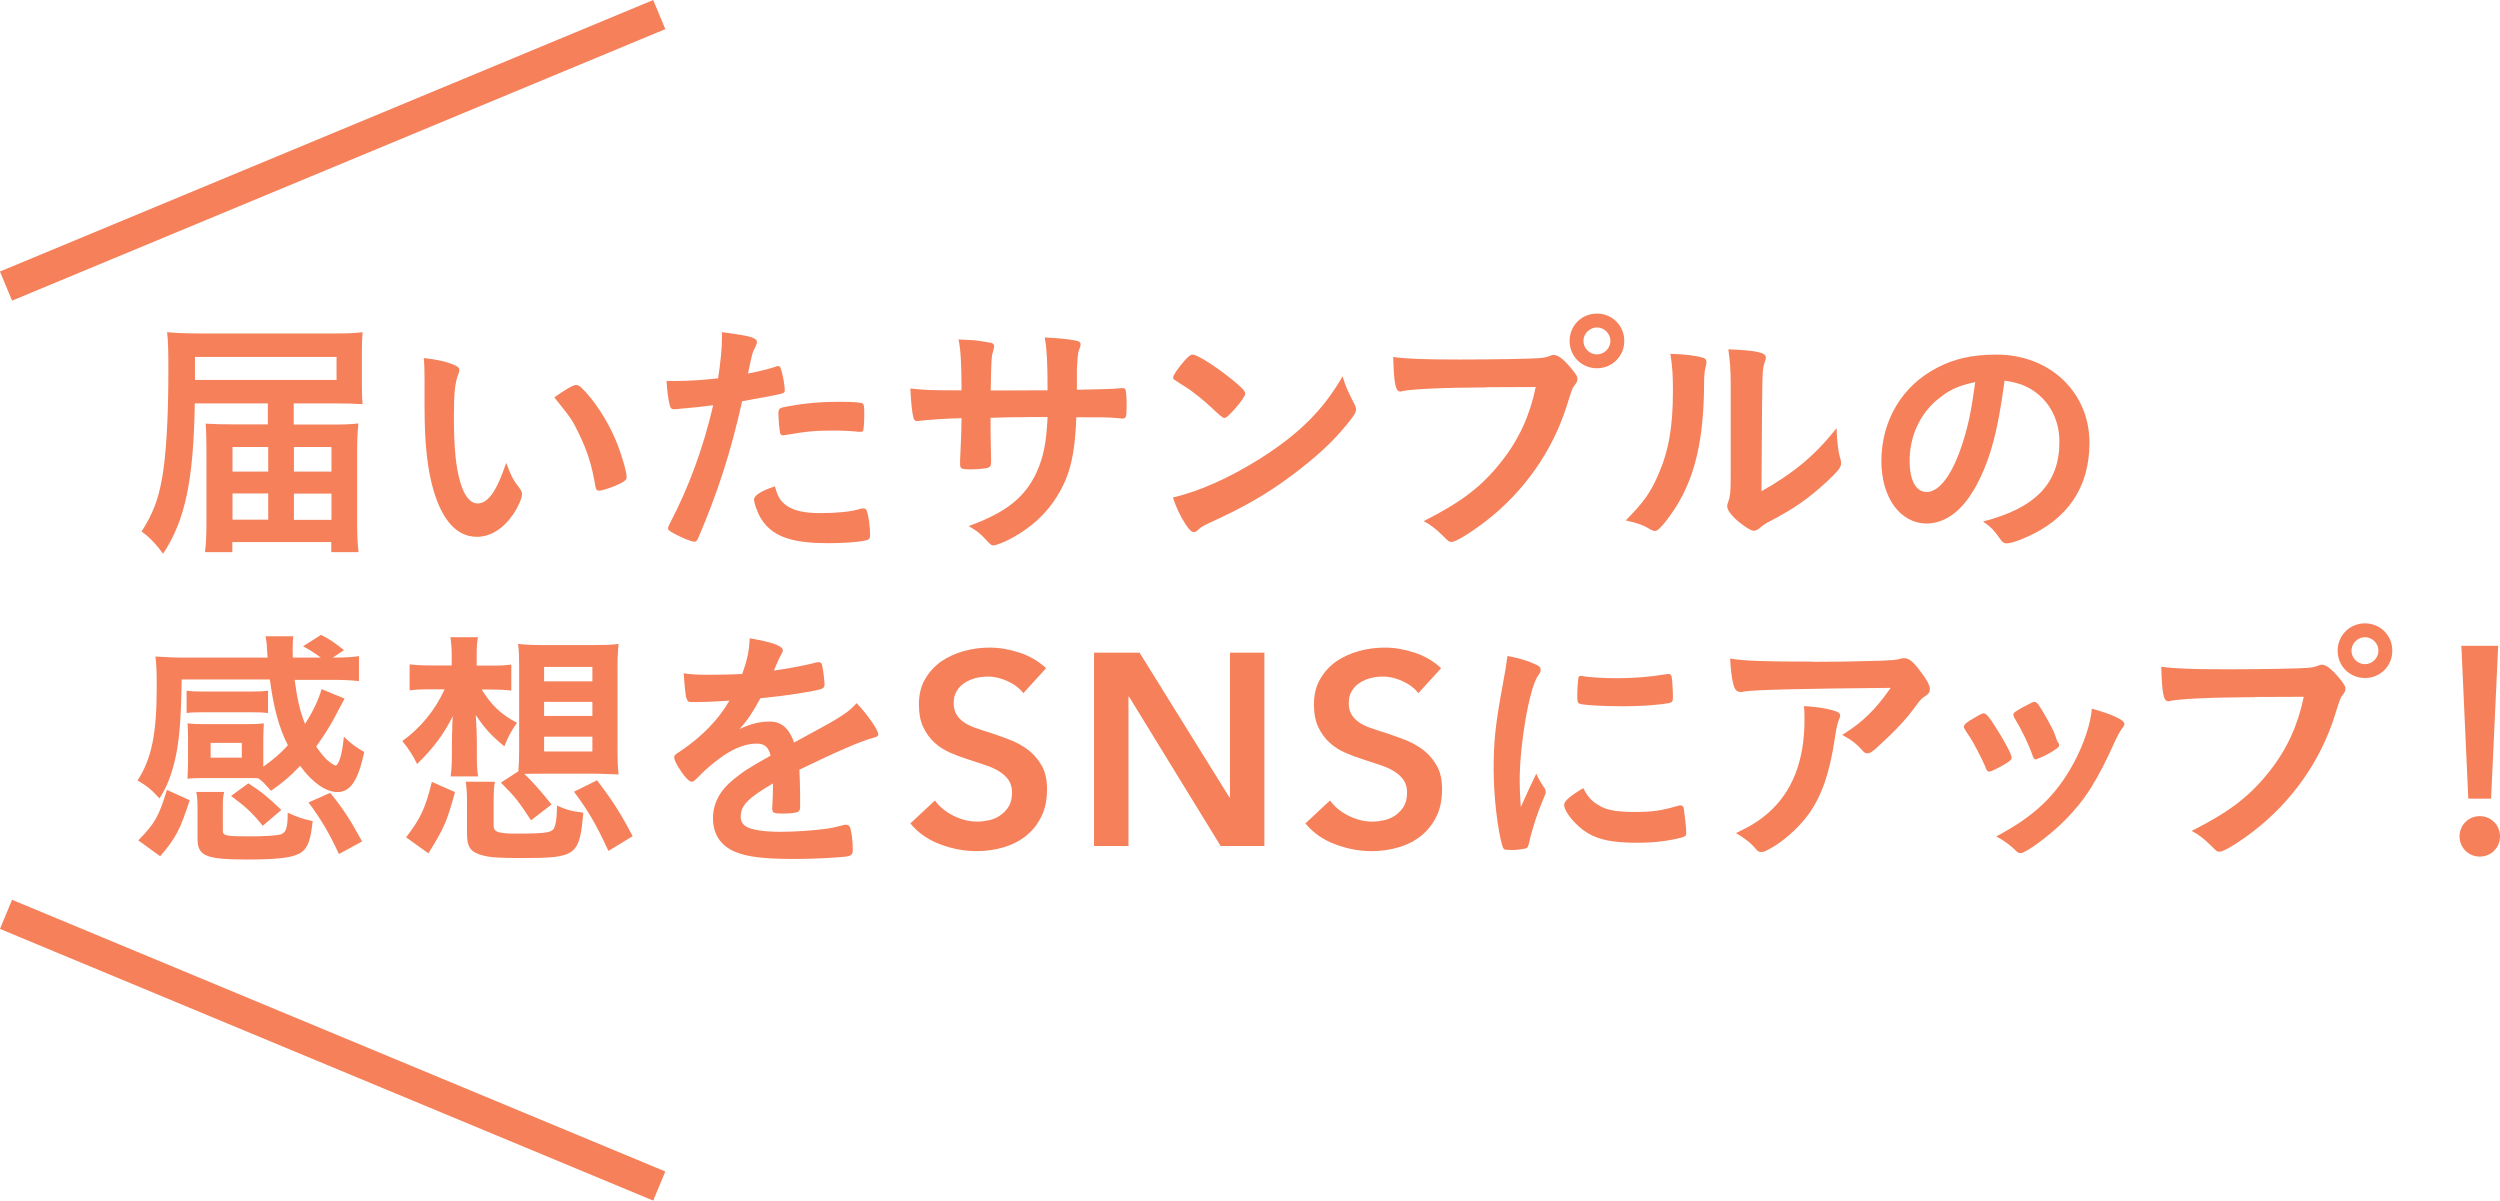 <?xml version="1.0" encoding="UTF-8"?><svg id="_レイヤー_2" xmlns="http://www.w3.org/2000/svg" viewBox="0 0 137.2 65.89"><defs><style>.cls-1{fill:none;stroke:#f5805a;stroke-miterlimit:10;stroke-width:1.73px;}.cls-2{fill:#f5805a;stroke-width:0px;}</style></defs><g id="_レイヤー_1-2"><path class="cls-2" d="m14.72,22.14h-4.03c-.07,4.27-.53,6.41-1.74,8.25-.35-.49-.73-.9-1.18-1.22.62-.98.9-1.71,1.11-2.84.24-1.3.36-3.37.36-5.96,0-1.22-.01-1.6-.07-2.14.43.04.97.07,1.76.07h7.42c.64,0,1.12-.01,1.55-.07-.03.36-.04.59-.04,1.2v1.58c0,.53.01.89.04,1.17-.5-.03-.91-.04-1.47-.04h-2.31v1.16h1.95c.73,0,1.19-.01,1.6-.06-.06.56-.07,1.01-.07,1.55v3.96c0,.73.03,1.15.08,1.55h-1.5v-.55h-5.43v.55h-1.5c.06-.42.08-.98.08-1.65v-3.92c0-.42-.01-1.06-.04-1.48.48.03.84.04,1.55.04h1.86v-1.16Zm3.75-1.29v-1.26h-7.77v1.26h7.77Zm-5.71,3.68v1.35h1.96v-1.35h-1.96Zm0,2.55v1.44h1.96v-1.44h-1.96Zm5.43-1.2v-1.35h-2.06v1.35h2.06Zm0,2.65v-1.44h-2.06v1.44h2.06Z"/><path class="cls-2" d="m23.3,20.91c0-.41-.01-.95-.04-1.26.64.07,1.12.17,1.5.31.34.13.45.21.45.36q0,.08-.06.22c-.18.48-.24,1.01-.24,2.28,0,1.79.11,2.91.39,3.77.21.66.53,1.04.91,1.04.57,0,1.05-.67,1.57-2.23.27.71.36.92.76,1.43.07.1.11.2.11.29,0,.22-.21.7-.49,1.11-.55.8-1.25,1.23-1.99,1.23-1.08,0-1.89-.87-2.39-2.59-.32-1.12-.48-2.53-.48-4.49v-1.47Zm8.33.22c.08,0,.15.04.27.14.7.67,1.43,1.79,1.89,2.88.31.74.6,1.74.6,2.03,0,.14-.07.21-.36.36-.32.17-.98.39-1.15.39-.13,0-.18-.07-.22-.32-.18-1.08-.43-1.86-.87-2.77-.39-.81-.42-.85-1.37-2.03.59-.43,1.05-.69,1.22-.69Z"/><path class="cls-2" d="m37.22,22.45h-.08c-.07.01-.13.01-.15.01-.13,0-.2-.06-.24-.24-.08-.35-.14-.78-.17-1.32.2.01.35.01.45.01.76,0,1.64-.06,2.38-.15.14-.92.21-1.64.21-2.21v-.32c1.62.21,1.93.31,1.92.56,0,.07-.03.11-.08.24-.17.32-.18.36-.41,1.47.55-.1,1.25-.28,1.53-.38.06-.03.07-.03.11-.03.13,0,.15.05.27.54.06.28.11.67.11.79,0,.1-.04.15-.17.18q-.25.08-2.17.42c-.64,2.84-1.32,4.94-2.39,7.46-.07.18-.14.25-.22.25-.18,0-.67-.2-1.15-.46-.24-.13-.31-.2-.31-.27,0-.06.04-.15.11-.29,1.06-2.02,1.83-4.16,2.37-6.47-.62.08-1.05.13-1.9.2Zm5.98,5.32c.41.27.99.39,1.82.39.91,0,1.69-.08,2.14-.22.11-.03.14-.04.2-.04.13,0,.18.04.22.17.1.29.17.87.17,1.3,0,.18-.06.25-.24.29-.46.1-1.25.15-2.07.15-1.75,0-2.73-.28-3.37-.95-.24-.25-.43-.57-.55-.92-.08-.2-.14-.43-.14-.52,0-.24.42-.49,1.15-.73.15.59.32.84.67,1.08Zm3.93-4.07c-.28-.04-.87-.07-1.36-.07-1.04,0-1.47.04-2.7.25-.03.01-.07.01-.1.01-.08,0-.13-.03-.15-.11-.04-.1-.1-.78-.1-1.08,0-.18.03-.27.14-.31.06-.03.14-.04.43-.1.95-.17,1.75-.24,2.73-.24.81,0,1.23.03,1.33.1.07.06.08.17.08.63,0,.41-.03.77-.06.85-.01.04-.07.07-.14.07-.03,0-.07,0-.11-.01Z"/><path class="cls-2" d="m52.77,21.44c0-1.55-.06-2.37-.17-2.81q.25.01.8.04c.17,0,.92.13,1.02.15.1.04.14.1.14.18q0,.07-.08.36c-.07.2-.08.49-.11,2.07.35,0,1.39,0,3.12-.01,0-1.6-.04-2.23-.15-2.9.76.04,1.18.08,1.58.15.29.04.38.1.38.22,0,.1-.01.14-.1.36-.04.1-.08.53-.1.98v1.16c1.41-.03,1.95-.04,2.37-.08.06-.01.1-.01.14-.01.07,0,.13.03.15.07.04.08.07.42.07.87,0,.66-.03.73-.24.73t-.34-.03c-.48-.04-.59-.04-2.18-.04-.08,2.1-.36,3.22-1.06,4.34-.6.97-1.39,1.68-2.46,2.28-.38.21-.88.41-1.02.41-.13,0-.14-.01-.43-.32-.31-.34-.5-.48-.94-.74,2.02-.73,3.07-1.55,3.71-2.91.39-.84.56-1.67.62-3.07h-.91c-.13,0-.52,0-1.09.01-.25.01-.63.01-1.13.03q0,.99.03,2.25v.18c0,.2-.04.27-.2.32-.17.04-.6.08-.94.08-.49,0-.56-.04-.56-.29v-.21c.06-1.27.07-1.5.08-2.31-.73.01-2.02.1-2.35.15-.03.01-.06.01-.08.01-.11,0-.18-.06-.21-.18-.07-.24-.14-.91-.17-1.61.71.08,1.12.1,2.28.1h.55Z"/><path class="cls-2" d="m74.32,22.15c.07.14.1.24.1.32,0,.14-.06.24-.24.49-.77,1.01-1.6,1.82-2.84,2.79-1.4,1.09-2.59,1.82-4.27,2.62-1.08.5-1.13.53-1.3.69-.11.11-.17.14-.25.14-.13,0-.24-.11-.45-.42-.28-.42-.55-.99-.7-1.48,1.41-.32,3.11-1.08,4.75-2.11,2.16-1.36,3.51-2.7,4.56-4.54.15.52.28.8.64,1.51Zm-9.32-2.35c.24-.27.34-.34.46-.34.27.01,1.32.69,2.18,1.39.53.43.7.62.7.76,0,.1-.25.48-.59.85-.31.35-.46.48-.57.48q-.1,0-.67-.55c-.36-.35-1.09-.94-1.46-1.16q-.49-.32-.59-.38c-.06-.04-.08-.08-.08-.13,0-.12.27-.52.62-.92Z"/><path class="cls-2" d="m81.61,21.26c-2.51.01-4.27.1-4.72.22-.01.01-.03.01-.04.01-.27,0-.35-.46-.39-1.9.69.1,1.58.14,3.65.14,1.88,0,4.07-.04,4.42-.08.25-.03.34-.04.59-.14.07-.03.1-.03.15-.03.24,0,.53.22.98.76.27.34.32.42.32.57,0,.1-.04.18-.14.31-.14.17-.15.21-.46,1.19-.78,2.46-2.34,4.68-4.44,6.3-.84.64-1.64,1.13-1.85,1.13-.15,0-.18-.01-.5-.34-.38-.38-.67-.6-1.05-.8,2.06-1.04,3.18-1.89,4.26-3.26.97-1.22,1.57-2.54,1.89-4.1q-1.09.01-2.67.01Zm7.53-2.55c0,.84-.66,1.5-1.5,1.5s-1.5-.66-1.5-1.5.66-1.5,1.5-1.5,1.5.66,1.5,1.5Zm-2.24,0c0,.41.34.74.74.74s.74-.34.74-.74-.34-.74-.74-.74-.74.34-.74.74Z"/><path class="cls-2" d="m93.48,19.63c.11.04.17.13.17.24,0,.06,0,.08-.03.2-.08.31-.1.53-.1,1.09-.03,3.42-.64,5.6-2.11,7.46-.32.39-.45.52-.59.52-.06,0-.13-.03-.24-.08-.38-.24-.73-.36-1.36-.5.97-.98,1.34-1.5,1.76-2.45.59-1.32.83-2.65.83-4.65,0-.92-.03-1.34-.14-2.04.78.01,1.43.1,1.81.22Zm1.5,1.36c0-.69-.04-1.23-.13-1.82,1.51.06,2.06.17,2.06.45,0,.08-.01.13-.07.28-.04.08-.08.31-.1.52q-.04.38-.07,6.54c1.78-1.01,2.94-1.97,4.12-3.46.03.73.08,1.26.21,1.68.04.12.04.17.04.24,0,.22-.14.41-.78,1.01-1.04.95-1.74,1.44-3.04,2.13-.31.15-.49.28-.66.43-.1.08-.22.14-.32.14-.17,0-.67-.34-1.04-.69-.28-.28-.41-.49-.41-.67,0-.07.01-.11.06-.24.1-.27.13-.52.13-1.29v-5.25Z"/><path class="cls-2" d="m108.29,26.93c-.67,1.16-1.6,1.8-2.55,1.8-1.46,0-2.49-1.43-2.49-3.42,0-2.21,1.12-4.12,3.04-5.12.94-.5,1.95-.73,3.28-.73,2.93,0,5.1,2.07,5.1,4.84,0,2.45-1.2,4.21-3.53,5.21-.46.2-.83.31-1.01.31-.17,0-.24-.06-.42-.32-.24-.36-.5-.63-.88-.88,2.88-.74,4.19-2.1,4.19-4.37,0-1.16-.49-2.14-1.36-2.76-.49-.34-.88-.48-1.65-.6-.39,2.96-.85,4.56-1.71,6.04Zm-2.02-4.96c-.94.83-1.47,2-1.47,3.32,0,1.08.35,1.71.94,1.71.7,0,1.41-.97,1.95-2.63.34-1.05.5-1.85.71-3.4-.99.21-1.48.45-2.13,1.01Z"/><path class="cls-2" d="m14.47,42.06c.55-.39.95-.74,1.33-1.16-.5-.99-.78-2.04-.99-3.61h-4.84c-.03,2.26-.14,3.51-.39,4.51-.21.84-.46,1.46-.83,2.02-.39-.45-.7-.7-1.2-.99.77-1.19,1.05-2.55,1.05-5.11,0-.91-.01-1.18-.07-1.69.45.03,1.02.06,1.62.06h4.54q-.03-.27-.04-.57c-.01-.25-.04-.39-.08-.6h1.53c-.03.18-.04.45-.04.78,0,.1,0,.11.01.39h1.54c-.45-.32-.6-.42-.98-.62l.99-.63c.52.27.71.41,1.26.84l-.62.41c.76,0,1.08-.03,1.44-.08v1.37c-.48-.06-.94-.07-1.64-.07h-1.89c.14,1.07.29,1.71.57,2.42.43-.67.73-1.3.91-1.91l1.26.52q-.15.27-.34.64c-.35.7-.76,1.36-1.22,1.99.22.32.39.53.56.7.2.18.43.34.5.34.18,0,.38-.64.46-1.58.39.38.63.56,1.12.84-.34,1.58-.76,2.2-1.48,2.2-.63,0-1.4-.55-2.04-1.44-.6.63-.87.85-1.6,1.37-.39-.45-.43-.49-.7-.69-.18-.01-.29-.01-.55-.01h-2.49c-.32,0-.66.01-.84.04,0-.08.01-.36.03-.85v-1.37c0-.32-.01-.63-.03-.82.27.03.49.04.85.04h2.49c.38,0,.59-.01.85-.04-.01.18-.03.46-.03.81v1.58Zm-4.06,1.86c-.52,1.61-.78,2.1-1.62,3.07l-1.2-.87c.92-.94,1.13-1.32,1.57-2.77l1.26.57Zm4.3-4.79c-.24-.03-.48-.04-.84-.04h-2.79c-.35,0-.62.01-.84.04v-1.22c.22.03.45.04.84.04h2.79c.39,0,.6-.01.84-.04v1.22Zm-2.48,6.45c0,.29.15.32,1.47.32.84,0,1.47-.04,1.71-.11.29-.1.38-.35.38-1.19.59.27.81.34,1.37.46-.11,1.02-.25,1.44-.6,1.7-.39.29-1.18.41-2.93.41-2.35,0-2.79-.18-2.79-1.16v-1.61c0-.41-.01-.66-.07-.94h1.53c-.06.27-.07.46-.07.78v1.34Zm-.67-4h1.71v-.81h-1.71v.81Zm2.86,3.74c-.6-.74-.91-1.02-1.74-1.64l.95-.69c.7.45,1.06.74,1.81,1.46l-1.02.87Zm3.7-1.81c.71.87,1.12,1.5,1.75,2.67l-1.27.69c-.52-1.13-.99-1.93-1.67-2.83l1.19-.53Z"/><path class="cls-2" d="m26.42,37.82c.57.91,1.06,1.37,1.95,1.85-.31.43-.49.78-.69,1.29-.73-.6-1.08-.99-1.57-1.72.04.6.06,1.1.06,1.46v.74c0,.59.01.83.07,1.17h-1.51c.04-.29.07-.64.07-1.16v-.73s.01-.21.01-.52c.01-.01.01-.13.01-.29s0-.17.03-.6c-.52,1.01-1.05,1.73-1.96,2.62-.22-.46-.46-.83-.81-1.26.99-.71,1.81-1.71,2.32-2.84h-.7c-.55,0-.9.01-1.22.06v-1.43c.34.04.62.06,1.25.06h1.06v-.53c0-.43-.03-.73-.07-1.02h1.51c-.06.32-.07.52-.07,1.08v.48h.81c.48,0,.71-.01,1.09-.06v1.43c-.34-.04-.71-.06-1.08-.06h-.57Zm-4.13,8.13c.8-1.05,1.06-1.61,1.41-3.04l1.27.56c-.45,1.64-.59,1.96-1.46,3.36l-1.23-.88Zm4.8-.69c0,.25.07.35.28.41.18.05.49.08.87.08,1.51,0,1.93-.04,2.11-.22.14-.15.21-.56.22-1.32.53.24.8.31,1.44.39-.2,2.35-.39,2.49-3.32,2.49-1.26,0-1.78-.03-2.18-.14-.69-.18-.88-.45-.88-1.2v-1.57c0-.6-.01-.83-.07-1.28h1.6c-.06.32-.07.57-.07,1.28v1.08Zm1.36-2.96c.03-.39.04-.69.04-1.13v-4.59c0-.53-.01-.92-.06-1.24.39.04.77.06,1.3.06h2.93c.53,0,.9-.01,1.29-.06-.04.35-.06.71-.06,1.25v4.61c0,.5.01.91.06,1.3-.01,0-.42-.01-1.23-.04h-3.07c-.31,0-.43,0-.88.01.46.43.87.9,1.5,1.68l-1.13.87c-.63-.98-.87-1.29-1.65-2.07l.97-.63Zm1.41-4.91h2.65v-.79h-2.65v.79Zm0,1.9h2.65v-.77h-2.65v.77Zm0,1.95h2.65v-.81h-2.65v.81Zm3.53,5.46c-.66-1.44-1.11-2.21-1.89-3.25l1.27-.63c.87,1.16,1.3,1.83,1.95,3.07l-1.33.81Z"/><path class="cls-2" d="m42.43,42.99c-1.39.81-1.78,1.22-1.78,1.83,0,.25.1.42.31.55.31.18.99.28,1.88.28.76,0,1.81-.07,2.52-.17.29-.04.46-.08,1.02-.22h.07c.1,0,.17.07.21.17.08.29.14.71.14,1.22,0,.21-.07.29-.25.34-.34.07-1.89.15-2.91.15-1.71,0-2.62-.11-3.29-.39-.81-.34-1.22-.97-1.22-1.85,0-.81.38-1.53,1.13-2.13.6-.48.74-.57,2.03-1.3-.11-.46-.32-.66-.76-.66-.57,0-1.18.22-1.83.66-.41.28-.88.67-1.18.97-.42.43-.46.46-.57.46-.14,0-.43-.32-.73-.81-.14-.24-.22-.42-.22-.52,0-.12.03-.15.36-.36,1.15-.77,2.1-1.75,2.67-2.76-.99.07-1.51.08-2.06.08-.21,0-.25-.04-.32-.28-.04-.18-.11-.92-.13-1.3.48.07.76.08,1.43.08.55,0,1.15-.01,1.78-.04.29-.8.39-1.3.41-1.96,1.25.21,1.82.42,1.82.66,0,.06-.01.08-.06.17-.1.18-.21.41-.39.84q-.03.06-.04.1c.8-.11,1.5-.25,1.99-.36.31-.08.38-.1.45-.1.11,0,.17.04.2.13.06.25.14.9.14,1.09,0,.15-.06.22-.24.27-.45.13-1.99.37-3.28.49-.42.77-.71,1.22-1.15,1.69.63-.29,1.11-.41,1.67-.41.63,0,1.05.36,1.33,1.15,1.39-.76,2.13-1.16,2.21-1.22.64-.38.91-.59,1.22-.94.57.59,1.19,1.47,1.19,1.71,0,.08-.06.14-.24.18-.69.18-1.96.73-4.09,1.76.01.25.04.9.04,1.34v.67c0,.17-.03.25-.1.29-.07.07-.45.11-.87.11-.48,0-.56-.04-.56-.27v-.06c.03-.41.04-.94.04-1.27v-.07Z"/><path class="cls-2" d="m56.16,38.04c-.2-.26-.48-.48-.85-.65-.36-.17-.73-.26-1.1-.26-.22,0-.44.03-.66.08-.22.06-.42.14-.6.26-.18.11-.33.26-.44.45-.12.18-.17.41-.17.67,0,.24.05.45.15.62.1.17.24.31.41.43s.39.22.64.31c.25.09.52.18.82.27.34.11.69.24,1.06.38s.7.33,1,.55c.3.23.55.52.75.87s.29.78.29,1.3c0,.57-.1,1.07-.31,1.49-.21.43-.49.78-.84,1.06-.35.28-.76.49-1.23.63-.47.14-.96.21-1.48.21-.69,0-1.36-.13-2.02-.38s-1.2-.63-1.62-1.14l1.35-1.26c.26.36.61.64,1.04.85s.86.31,1.28.31c.22,0,.44-.03.67-.08s.44-.15.62-.28c.18-.13.33-.29.45-.49.11-.2.17-.44.17-.73s-.06-.51-.19-.7c-.13-.19-.3-.34-.52-.48s-.48-.25-.78-.35c-.3-.1-.61-.2-.94-.31-.32-.1-.64-.22-.96-.36-.32-.14-.61-.32-.86-.55-.25-.23-.46-.51-.62-.85-.16-.33-.24-.75-.24-1.25,0-.54.11-1,.34-1.39.22-.39.52-.71.88-.97.37-.25.78-.44,1.25-.57s.94-.19,1.42-.19c.54,0,1.09.1,1.64.28s1.04.47,1.45.85l-1.23,1.35Z"/><path class="cls-2" d="m60.04,35.82h2.5l4.93,7.94h.03v-7.94h1.89v10.61h-2.4l-5.03-8.2h-.03v8.2h-1.89v-10.61Z"/><path class="cls-2" d="m77.84,38.04c-.2-.26-.48-.48-.85-.65-.36-.17-.73-.26-1.1-.26-.22,0-.44.03-.66.08-.22.06-.42.14-.6.26-.18.11-.33.26-.44.45-.12.18-.17.41-.17.67,0,.24.05.45.15.62.1.17.24.31.41.43s.39.22.64.31c.25.09.52.18.82.27.34.11.69.24,1.06.38s.7.33,1,.55c.3.23.55.52.75.87s.29.78.29,1.3c0,.57-.1,1.07-.31,1.49-.21.43-.49.78-.84,1.06-.35.28-.76.49-1.23.63-.47.14-.96.21-1.48.21-.69,0-1.36-.13-2.02-.38s-1.2-.63-1.62-1.14l1.35-1.26c.26.36.61.64,1.04.85s.86.31,1.28.31c.22,0,.44-.03.67-.08s.44-.15.62-.28c.18-.13.33-.29.45-.49.11-.2.17-.44.17-.73s-.06-.51-.19-.7c-.13-.19-.3-.34-.52-.48s-.48-.25-.78-.35c-.3-.1-.61-.2-.94-.31-.32-.1-.64-.22-.96-.36-.32-.14-.61-.32-.86-.55-.25-.23-.46-.51-.62-.85-.16-.33-.24-.75-.24-1.25,0-.54.11-1,.34-1.39.22-.39.52-.71.88-.97.37-.25.78-.44,1.25-.57s.94-.19,1.42-.19c.54,0,1.09.1,1.64.28s1.04.47,1.45.85l-1.23,1.35Z"/><path class="cls-2" d="m84.77,43.25c.04.07.06.13.06.2,0,.1-.01.11-.14.42-.28.64-.62,1.65-.78,2.41-.04.15-.08.24-.14.27-.07.03-.55.1-.7.1h-.06c-.07,0-.17-.01-.28-.01-.18,0-.22-.04-.28-.21-.27-.91-.48-2.79-.48-4.2,0-1.54.1-2.49.49-4.59.14-.76.21-1.18.27-1.64.59.11,1.09.25,1.51.45.24.1.31.17.31.31,0,.1-.01.14-.17.36-.46.74-.98,3.71-.98,5.71,0,.32.01.76.06,1.46.39-.88.53-1.15.85-1.83.13.29.21.43.46.81Zm3.04.99c.45.24.98.32,1.92.32s1.43-.07,2.3-.32c.08-.03.15-.04.2-.04.1,0,.17.06.18.2.07.48.13,1.04.13,1.32,0,.14-.04.18-.24.24-.76.2-1.53.29-2.46.29-1.29,0-2.09-.15-2.74-.55-.62-.38-1.26-1.15-1.26-1.53,0-.2.29-.46,1.05-.92.25.5.49.76.94.99Zm-.98-7.14c.31.07,1.2.12,1.89.12.92,0,1.85-.07,2.72-.22q.07-.01.13-.01c.1,0,.14.04.17.15.03.14.07.76.07,1.13,0,.21-.04.28-.2.31-.57.11-1.53.18-2.53.18-1.2,0-2.28-.07-2.42-.15-.07-.04-.1-.14-.1-.39,0-.38.04-.94.07-1.05.01-.06.06-.08.14-.08.01,0,.04,0,.07.01Z"/><path class="cls-2" d="m99.47,36.32c1.16,0,2.04-.01,3.77-.06.62-.03.83-.04,1.02-.1.14-.04.18-.04.24-.04.27,0,.52.21.92.76.35.46.49.74.49.95,0,.15-.07.25-.22.35-.22.14-.27.18-.55.56-.5.7-1.12,1.36-2.02,2.18-.36.34-.49.42-.63.42-.1,0-.17-.03-.24-.11-.34-.39-.64-.63-1.15-.9,1.08-.66,1.81-1.36,2.66-2.58q-7.21.06-8.04.2c-.11.03-.15.03-.18.03-.21,0-.34-.13-.41-.41-.1-.38-.15-.83-.18-1.43.7.13,1.89.17,4.51.17Zm1.13,2.67c.28.07.39.15.39.29q0,.06-.08.24c-.07.18-.14.49-.21.97-.28,1.9-.71,3.16-1.44,4.19-.59.81-1.51,1.61-2.32,2-.1.06-.21.08-.27.08-.13,0-.21-.04-.31-.17-.28-.34-.62-.59-1.09-.87.8-.38,1.25-.66,1.74-1.08,1.34-1.16,2.02-2.87,2.02-5.12,0-.32,0-.52-.03-.77.67.04,1.15.11,1.61.24Z"/><path class="cls-2" d="m108.97,42.11c-.22-.52-.69-1.4-.87-1.67-.28-.41-.32-.48-.32-.56,0-.11.15-.25.53-.46.43-.25.49-.28.57-.27.13.01.31.22.64.76.46.7.88,1.5.88,1.67,0,.1-.1.2-.38.36-.32.2-.77.41-.85.41s-.14-.06-.21-.24Zm7.62-2.38c0,.06-.03.11-.08.18-.14.18-.22.32-.41.71-1.01,2.24-1.67,3.28-2.79,4.41-.83.83-2.13,1.79-2.42,1.79-.08,0-.15-.03-.24-.11-.25-.27-.64-.56-1.09-.81,2.11-1.12,3.29-2.25,4.27-4.07.55-1.04.91-2.13.97-2.94,1.16.32,1.79.63,1.79.84Zm-3.6,1.23c0,.08-.64.48-1.04.63-.08.03-.14.04-.14.06-.04.01-.07.03-.08.03-.07,0-.14-.07-.18-.21-.2-.59-.59-1.4-1.02-2.11t-.04-.14c0-.1.11-.18.53-.41.52-.28.55-.29.63-.29.07,0,.1.03.2.12.2.27.8,1.33.91,1.64.08.24.14.41.18.46.04.04.06.08.06.1v.08s0,.04,0,.04Z"/><path class="cls-2" d="m123.76,38.26c-2.51.01-4.27.1-4.72.22-.01.01-.03.01-.04.01-.27,0-.35-.46-.39-1.9.69.1,1.58.14,3.65.14,1.88,0,4.07-.04,4.42-.08.25-.03.34-.04.59-.14.07-.03.1-.03.15-.03.24,0,.53.22.98.76.27.34.32.42.32.57,0,.1-.04.18-.14.31-.14.17-.15.21-.46,1.19-.78,2.46-2.34,4.68-4.44,6.3-.84.64-1.64,1.13-1.85,1.13-.15,0-.18-.01-.5-.34-.38-.38-.67-.6-1.05-.8,2.06-1.04,3.18-1.89,4.26-3.26.97-1.22,1.57-2.54,1.89-4.1q-1.09.01-2.67.01Zm7.53-2.55c0,.84-.66,1.5-1.5,1.5s-1.5-.66-1.5-1.5.66-1.5,1.5-1.5,1.5.66,1.5,1.5Zm-2.24,0c0,.41.34.74.74.74s.74-.34.74-.74-.34-.74-.74-.74-.74.34-.74.74Z"/><path class="cls-2" d="m137.2,45.9c0,.62-.49,1.11-1.11,1.11s-1.11-.49-1.11-1.11.49-1.11,1.11-1.11,1.11.49,1.11,1.11Zm-.49-2.07h-1.25l-.38-8.39h2.02l-.39,8.39Z"/><line class="cls-1" x1=".33" y1="15.7" x2="36.18" y2=".8"/><line class="cls-1" x1="36.18" y1="65.09" x2=".33" y2="50.18"/></g></svg>